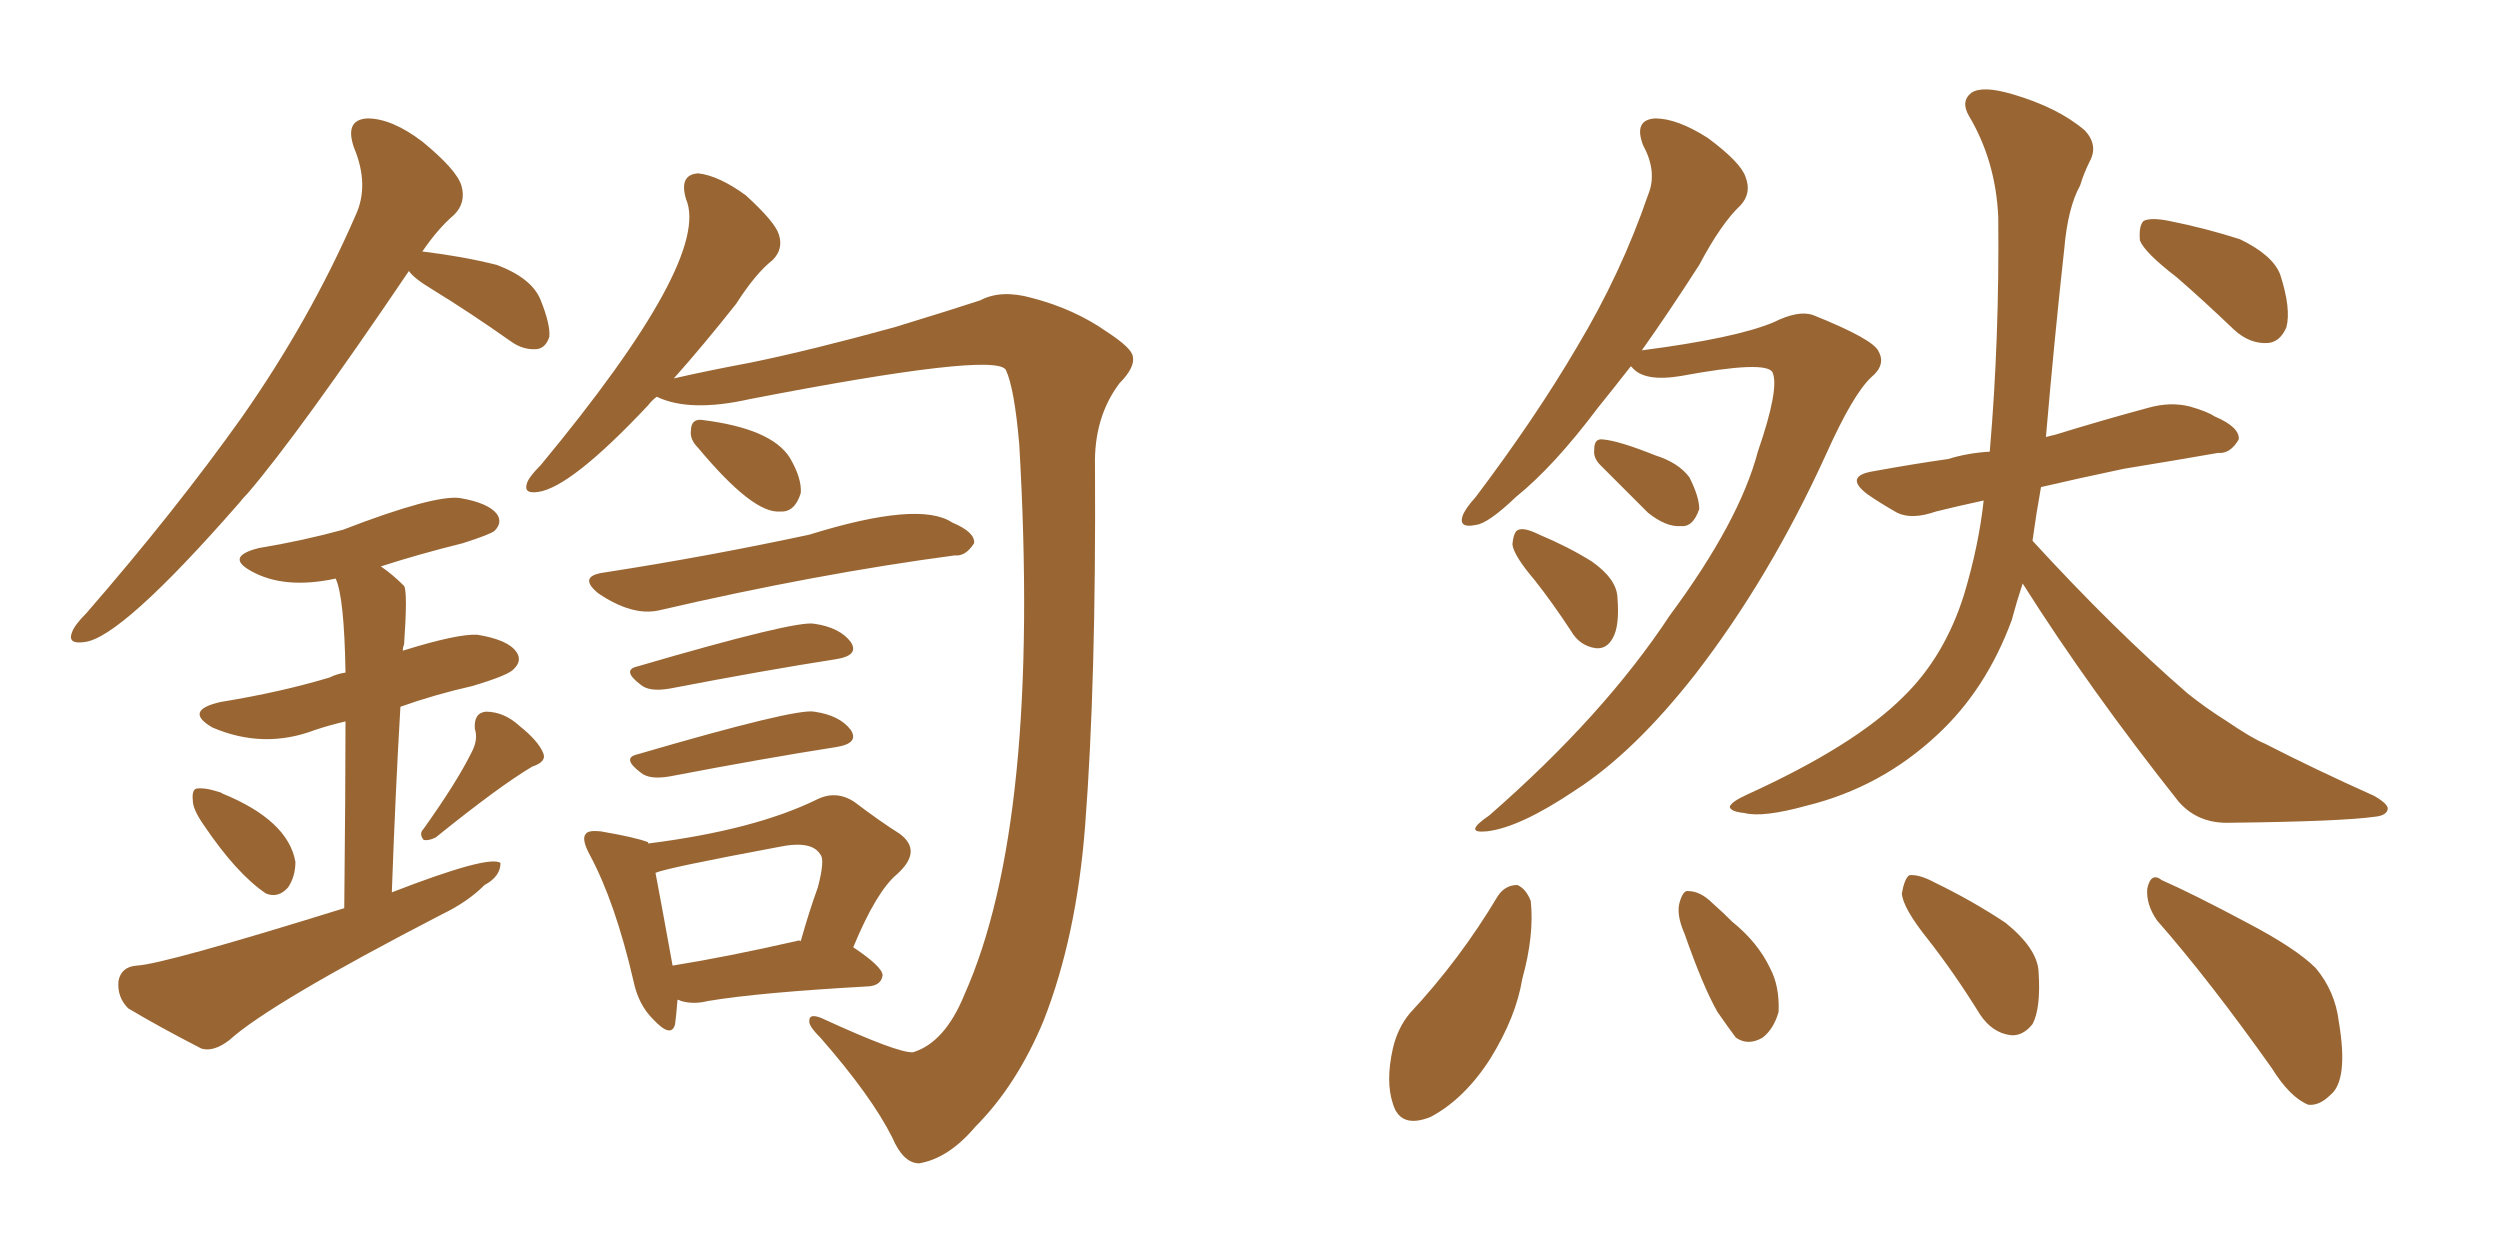 <svg xmlns="http://www.w3.org/2000/svg" xmlns:xlink="http://www.w3.org/1999/xlink" width="300" height="150"><path fill="#996633" padding="10" d="M78.81 47.61L78.81 47.61Q78.22 48.05 77.78 48.63L77.78 48.63Q68.55 58.45 64.60 59.03L64.60 59.03Q62.70 59.33 63.28 57.86L63.28 57.86Q63.57 57.13 64.89 55.81L64.89 55.81Q85.40 31.05 82.32 23.88L82.32 23.88Q81.45 20.95 83.79 20.80L83.79 20.80Q86.28 21.09 89.50 23.44L89.50 23.44Q93.02 26.66 93.46 28.13L93.46 28.13Q94.04 29.88 92.72 31.20L92.72 31.20Q90.67 32.81 88.33 36.47L88.33 36.47Q84.38 41.46 80.86 45.41L80.86 45.41Q84.67 44.53 90.09 43.51L90.09 43.51Q97.27 42.04 107.37 39.26L107.37 39.26Q114.55 37.06 117.63 36.04L117.63 36.04Q120.12 34.72 123.78 35.74L123.78 35.74Q128.91 37.06 132.86 39.84L132.86 39.84Q135.79 41.75 135.94 42.77L135.94 42.77Q136.23 44.09 134.33 46.00L134.33 46.00Q131.25 50.10 131.40 55.96L131.40 55.96Q131.54 81.88 130.22 99.02L130.22 99.02Q129.20 112.35 125.24 122.46L125.24 122.46Q122.02 130.22 117.04 135.21L117.04 135.21Q113.82 139.01 110.30 139.60L110.30 139.60Q108.40 139.60 107.08 136.52L107.08 136.52Q104.59 131.54 98.44 124.51L98.44 124.51Q96.97 123.05 97.12 122.46L97.12 122.46Q97.12 121.58 98.58 122.17L98.58 122.17Q107.81 126.42 109.57 126.27L109.57 126.27Q113.38 125.10 115.72 119.38L115.72 119.38Q124.95 98.73 122.31 53.32L122.31 53.32Q121.73 46.58 120.70 44.38L120.70 44.38Q119.38 42.19 89.94 47.90L89.94 47.90Q82.76 49.51 78.81 47.61ZM83.79 53.76L83.79 53.76Q82.76 52.73 82.91 51.71L82.91 51.71Q82.91 50.24 84.23 50.39L84.23 50.39Q92.58 51.42 94.78 54.93L94.78 54.93Q96.24 57.42 96.09 59.18L96.09 59.18Q95.36 61.52 93.60 61.38L93.60 61.38Q90.38 61.67 83.79 53.76ZM72.51 68.70L72.51 68.70Q84.81 66.80 97.12 64.16L97.12 64.16Q110.30 60.06 114.26 62.70L114.26 62.70Q117.04 63.87 116.89 65.19L116.89 65.19Q115.87 66.80 114.55 66.65L114.55 66.65Q98.00 68.85 79.10 73.24L79.10 73.24Q75.88 73.97 71.78 71.19L71.78 71.19Q69.29 69.14 72.51 68.70ZM76.46 79.98L76.46 79.98Q95.51 74.41 97.71 74.85L97.71 74.85Q100.78 75.29 102.10 77.05L102.10 77.05Q103.13 78.66 100.34 79.10L100.34 79.10Q91.85 80.42 80.42 82.62L80.42 82.62Q77.93 83.06 76.90 82.18L76.90 82.18Q74.56 80.42 76.46 79.98ZM76.46 90.53L76.46 90.53Q95.51 84.96 97.71 85.40L97.71 85.40Q100.78 85.84 102.10 87.60L102.10 87.60Q103.13 89.21 100.34 89.65L100.34 89.65Q91.85 90.97 80.42 93.16L80.42 93.16Q77.93 93.60 76.90 92.72L76.90 92.72Q74.56 90.97 76.46 90.53ZM81.30 119.97L81.30 119.97Q81.15 121.88 81.01 122.90L81.01 122.90Q80.57 124.66 78.37 122.31L78.37 122.31Q76.61 120.56 76.03 117.77L76.03 117.77Q73.83 108.25 70.75 102.54L70.75 102.54Q69.73 100.63 70.31 100.05L70.31 100.05Q70.61 99.61 72.07 99.76L72.07 99.76Q76.32 100.49 77.78 101.07L77.78 101.07Q77.78 101.07 77.78 101.22L77.78 101.22Q90.53 99.61 98.00 95.95L98.00 95.95Q100.34 94.78 102.54 96.24L102.54 96.24Q105.62 98.58 107.96 100.05L107.96 100.05Q110.74 102.10 107.67 104.88L107.67 104.88Q105.18 106.93 102.39 113.67L102.39 113.67Q105.91 116.02 105.91 117.04L105.91 117.04Q105.76 118.21 104.30 118.36L104.30 118.36Q91.11 119.09 84.96 120.12L84.96 120.12Q83.20 120.56 81.74 120.12L81.74 120.12Q81.45 119.97 81.30 119.97ZM95.51 112.94L95.51 112.94Q95.95 112.79 96.09 112.94L96.09 112.94Q97.12 109.28 98.14 106.49L98.14 106.49Q99.02 103.13 98.44 102.54L98.44 102.54Q97.41 100.78 93.31 101.66L93.31 101.66Q79.98 104.15 78.66 104.74L78.66 104.74Q79.25 107.81 80.71 115.87L80.71 115.87Q87.16 114.84 95.51 112.94ZM49.07 32.52L49.07 32.52Q35.89 52.00 29.74 59.18L29.74 59.18Q29.15 59.77 28.71 60.35L28.71 60.35Q14.50 76.61 10.11 77.05L10.11 77.05Q8.06 77.34 8.64 75.88L8.64 75.88Q8.94 75 10.40 73.54L10.40 73.54Q21.09 61.23 29.00 50.10L29.00 50.10Q37.21 38.38 42.63 25.93L42.63 25.93Q44.38 22.27 42.48 17.72L42.48 17.72Q41.31 14.36 44.09 14.21L44.09 14.21Q47.02 14.21 50.68 16.99L50.68 16.99Q54.79 20.36 55.37 22.27L55.37 22.27Q55.96 24.32 54.49 25.78L54.49 25.78Q52.59 27.39 50.68 30.18L50.68 30.18Q55.52 30.76 59.62 31.79L59.62 31.79Q63.87 33.40 64.89 36.04L64.89 36.04Q66.06 38.96 65.92 40.43L65.92 40.43Q65.48 41.75 64.45 41.89L64.45 41.89Q62.84 42.04 61.38 41.02L61.38 41.02Q56.40 37.50 51.86 34.72L51.86 34.72Q49.66 33.40 49.07 32.52ZM24.46 99.02L24.46 99.02Q23.14 97.12 23.14 96.09L23.14 96.09Q23.00 94.78 23.58 94.63L23.58 94.63Q24.61 94.48 26.37 95.07L26.37 95.07Q26.51 95.07 26.66 95.21L26.66 95.21Q34.57 98.44 35.45 103.42L35.45 103.42Q35.45 105.18 34.57 106.49L34.57 106.49Q33.40 107.81 31.93 107.23L31.93 107.23Q28.42 104.88 24.46 99.02ZM56.54 90.38L56.54 90.38Q57.42 88.77 56.98 87.45L56.98 87.45Q56.84 85.55 58.30 85.40L58.30 85.40Q60.50 85.40 62.40 87.16L62.40 87.16Q64.60 88.92 65.19 90.38L65.19 90.38Q65.63 91.41 63.87 91.99L63.87 91.99Q59.91 94.34 52.29 100.49L52.29 100.49Q51.42 100.93 50.83 100.78L50.83 100.78Q50.24 100.05 50.83 99.46L50.83 99.46Q54.79 93.90 56.54 90.38ZM41.31 108.98L41.31 108.98L41.31 108.98Q41.46 94.63 41.46 86.57L41.46 86.57Q39.55 87.01 37.79 87.60L37.79 87.60Q31.64 89.94 25.49 87.30L25.49 87.30Q21.97 85.25 26.51 84.23L26.51 84.23Q33.69 83.06 39.55 81.30L39.55 81.30Q40.43 80.86 41.46 80.71L41.46 80.71Q41.31 71.63 40.28 69.43L40.28 69.43Q34.13 70.75 30.18 68.55L30.18 68.55Q26.95 66.80 31.05 65.77L31.05 65.77Q36.33 64.89 41.16 63.57L41.16 63.57Q52.15 59.33 55.22 59.77L55.22 59.77Q58.59 60.35 59.62 61.67L59.62 61.67Q60.35 62.70 59.33 63.72L59.33 63.72Q58.74 64.16 55.52 65.19L55.52 65.19Q50.24 66.50 45.70 67.97L45.70 67.97Q47.02 68.85 48.49 70.31L48.49 70.31Q48.93 71.04 48.49 77.34L48.49 77.34Q48.34 77.64 48.34 78.08L48.34 78.08Q54.93 76.03 57.28 76.17L57.28 76.17Q60.94 76.76 61.96 78.22L61.96 78.22Q62.70 79.25 61.67 80.27L61.67 80.27Q61.08 81.01 56.69 82.32L56.69 82.32Q52.15 83.35 48.05 84.81L48.05 84.81Q47.46 94.78 47.02 107.08L47.02 107.08Q58.74 102.54 60.06 103.56L60.06 103.56Q60.06 105.18 58.15 106.20L58.15 106.20Q56.10 108.25 53.03 109.72L53.03 109.72Q32.37 120.41 27.54 124.80L27.54 124.80Q25.63 126.27 24.17 125.83L24.17 125.83Q19.04 123.19 15.38 121.00L15.38 121.00Q14.06 119.68 14.21 117.77L14.21 117.77Q14.50 116.02 16.41 115.87L16.41 115.87Q19.63 115.72 41.31 108.98ZM195.70 43.95L195.70 43.95Q193.65 46.58 191.75 48.93L191.75 48.93Q186.47 55.96 181.93 59.62L181.93 59.62Q178.56 62.84 177.10 62.99L177.10 62.99Q175.05 63.43 175.49 61.96L175.49 61.96Q175.78 61.08 177.10 59.62L177.10 59.62Q184.28 50.10 189.26 41.60L189.26 41.60Q194.53 32.81 197.75 23.44L197.75 23.44Q198.93 20.65 197.17 17.43L197.17 17.43Q196.00 14.36 198.63 14.21L198.63 14.21Q201.27 14.21 204.93 16.55L204.93 16.55Q208.89 19.48 209.47 21.24L209.47 21.24Q210.21 23.14 208.89 24.61L208.89 24.61Q206.54 26.81 203.91 31.79L203.91 31.79Q200.24 37.50 197.02 42.04L197.02 42.04Q208.30 40.58 212.84 38.67L212.84 38.67Q215.77 37.21 217.53 37.79L217.53 37.79Q224.85 40.72 225.44 42.19L225.44 42.19Q226.32 43.80 224.56 45.26L224.56 45.26Q222.36 47.31 219.14 54.49L219.14 54.49Q212.40 69.29 203.47 80.86L203.47 80.86Q196.14 90.23 189.11 94.78L189.11 94.78Q182.37 99.32 178.42 99.76L178.42 99.76Q175.49 100.05 178.71 97.85L178.71 97.85Q192.48 85.84 200.39 73.83L200.39 73.83Q208.74 62.55 210.94 54.20L210.94 54.20Q213.57 46.58 212.70 44.68L212.70 44.68Q211.96 43.21 201.71 45.12L201.71 45.12Q197.31 45.85 195.85 44.09L195.85 44.09Q195.70 43.95 195.70 43.95ZM192.04 55.81L192.04 55.81Q191.16 54.93 191.31 53.91L191.31 53.91Q191.31 52.59 192.33 52.73L192.33 52.73Q194.24 52.88 198.63 54.64L198.63 54.64Q201.42 55.52 202.73 57.28L202.73 57.28Q203.91 59.62 203.91 61.08L203.91 61.08Q203.17 63.28 201.71 63.13L201.71 63.13Q199.95 63.28 197.75 61.52L197.75 61.52Q194.82 58.59 192.04 55.81ZM184.13 69.58L184.13 69.58Q181.64 66.65 181.49 65.33L181.49 65.33Q181.64 63.72 182.23 63.57L182.23 63.57Q182.96 63.28 184.72 64.16L184.72 64.16Q188.23 65.63 191.02 67.38L191.02 67.38Q193.95 69.43 194.09 71.63L194.09 71.63Q194.38 75.15 193.51 76.61L193.51 76.61Q192.77 77.93 191.46 77.78L191.46 77.78Q189.55 77.49 188.53 75.73L188.53 75.73Q186.33 72.36 184.13 69.58ZM261.18 33.25L261.18 33.25Q257.37 30.32 256.79 28.86L256.79 28.86Q256.64 27.10 257.23 26.51L257.23 26.51Q258.11 26.07 260.30 26.51L260.30 26.51Q264.70 27.39 268.80 28.71L268.80 28.71Q272.75 30.62 273.63 32.96L273.63 32.96Q274.95 37.06 274.37 39.26L274.37 39.26Q273.63 41.02 272.17 41.16L272.17 41.16Q269.97 41.31 268.07 39.55L268.07 39.55Q264.40 36.04 261.18 33.25ZM242.72 70.02L242.72 70.02Q241.99 72.22 241.41 74.41L241.41 74.41Q238.33 82.76 232.47 88.18L232.47 88.18Q225.73 94.48 216.80 96.68L216.80 96.68Q211.52 98.14 209.33 97.56L209.33 97.56Q207.71 97.41 207.57 96.83L207.57 96.83Q207.71 96.24 209.62 95.36L209.62 95.36Q222.51 89.50 228.37 83.64L228.37 83.64Q233.35 78.81 235.69 71.34L235.69 71.34Q237.45 65.48 238.04 60.06L238.04 60.06Q234.67 60.79 232.32 61.38L232.32 61.38Q229.39 62.40 227.64 61.52L227.64 61.52Q225.59 60.35 224.12 59.33L224.12 59.33Q221.19 57.13 224.85 56.54L224.85 56.54Q229.69 55.66 233.79 55.08L233.79 55.08Q236.13 54.35 238.77 54.20L238.77 54.20Q239.94 40.58 239.79 26.07L239.79 26.07Q239.50 19.34 236.28 13.92L236.28 13.92Q235.25 12.16 236.57 11.13L236.57 11.13Q237.89 10.25 241.41 11.28L241.41 11.28Q246.97 12.89 250.20 15.67L250.20 15.67Q251.81 17.43 250.78 19.34L250.78 19.34Q250.05 20.80 249.61 22.27L249.61 22.27Q248.14 24.90 247.71 29.88L247.71 29.88Q246.53 40.58 245.51 52.44L245.51 52.44Q246.09 52.29 246.68 52.15L246.68 52.15Q252.39 50.39 257.81 48.93L257.81 48.93Q260.45 48.19 262.79 48.78L262.79 48.78Q264.84 49.37 265.72 49.95L265.72 49.95Q268.80 51.27 268.65 52.73L268.65 52.73Q267.63 54.49 266.16 54.35L266.16 54.35Q261.18 55.22 254.88 56.25L254.88 56.25Q249.32 57.42 244.92 58.45L244.92 58.45Q244.34 61.67 243.90 64.89L243.90 64.89Q253.71 75.59 262.50 83.20L262.50 83.20Q264.70 84.96 267.04 86.43L267.04 86.43Q270.26 88.62 271.73 89.21L271.73 89.21Q277.73 92.29 284.91 95.51L284.91 95.51Q286.67 96.53 286.52 97.12L286.52 97.12Q286.38 97.85 285.06 98.00L285.06 98.00Q280.96 98.58 267.63 98.73L267.63 98.73Q263.82 98.88 261.47 96.24L261.47 96.24Q250.78 82.76 242.72 70.02ZM179.74 107.52L179.74 107.52Q180.62 106.20 182.08 106.20L182.08 106.20Q183.11 106.64 183.69 108.11L183.69 108.11Q184.13 112.21 182.67 117.48L182.67 117.48Q181.93 122.02 178.86 127.00L178.86 127.00Q175.78 131.84 171.68 134.03L171.68 134.03Q168.02 135.50 167.14 132.42L167.14 132.42Q166.26 129.79 167.14 125.83L167.14 125.83Q167.72 123.34 169.19 121.58L169.19 121.58Q175.20 115.14 179.74 107.52ZM202.15 112.06L202.15 112.06Q201.12 109.72 201.56 108.25L201.56 108.25Q202.00 106.79 202.59 106.93L202.59 106.93Q204.05 106.93 205.52 108.40L205.52 108.40Q206.84 109.57 207.86 110.60L207.86 110.60Q210.94 113.09 212.40 116.16L212.40 116.16Q213.57 118.36 213.43 121.44L213.43 121.44Q212.84 123.49 211.52 124.51L211.52 124.51Q209.77 125.54 208.30 124.51L208.30 124.51Q207.42 123.34 206.10 121.44L206.10 121.44Q204.35 118.36 202.15 112.06ZM231.30 112.65L231.30 112.65Q228.37 108.98 228.22 107.23L228.22 107.23Q228.52 105.47 229.10 105.03L229.10 105.03Q230.27 104.88 232.18 105.91L232.18 105.91Q236.72 108.11 240.67 110.74L240.67 110.74Q244.48 113.82 244.63 116.60L244.63 116.60Q244.92 121.00 243.90 122.90L243.90 122.90Q242.72 124.37 241.26 124.22L241.26 124.22Q239.06 123.93 237.60 121.73L237.60 121.73Q234.52 116.75 231.30 112.65ZM258.84 110.45L258.84 110.45L258.84 110.45Q257.52 108.54 257.67 106.64L257.67 106.64Q258.11 104.59 259.42 105.62L259.42 105.62Q263.09 107.23 269.68 110.74L269.68 110.74Q275.54 113.82 277.88 116.16L277.88 116.16Q280.22 118.95 280.66 122.61L280.66 122.61Q281.84 129.64 279.64 131.40L279.64 131.40Q278.32 132.71 277.00 132.57L277.00 132.57Q274.80 131.69 272.61 128.17L272.61 128.17Q265.14 117.63 258.84 110.45Z"/></svg>